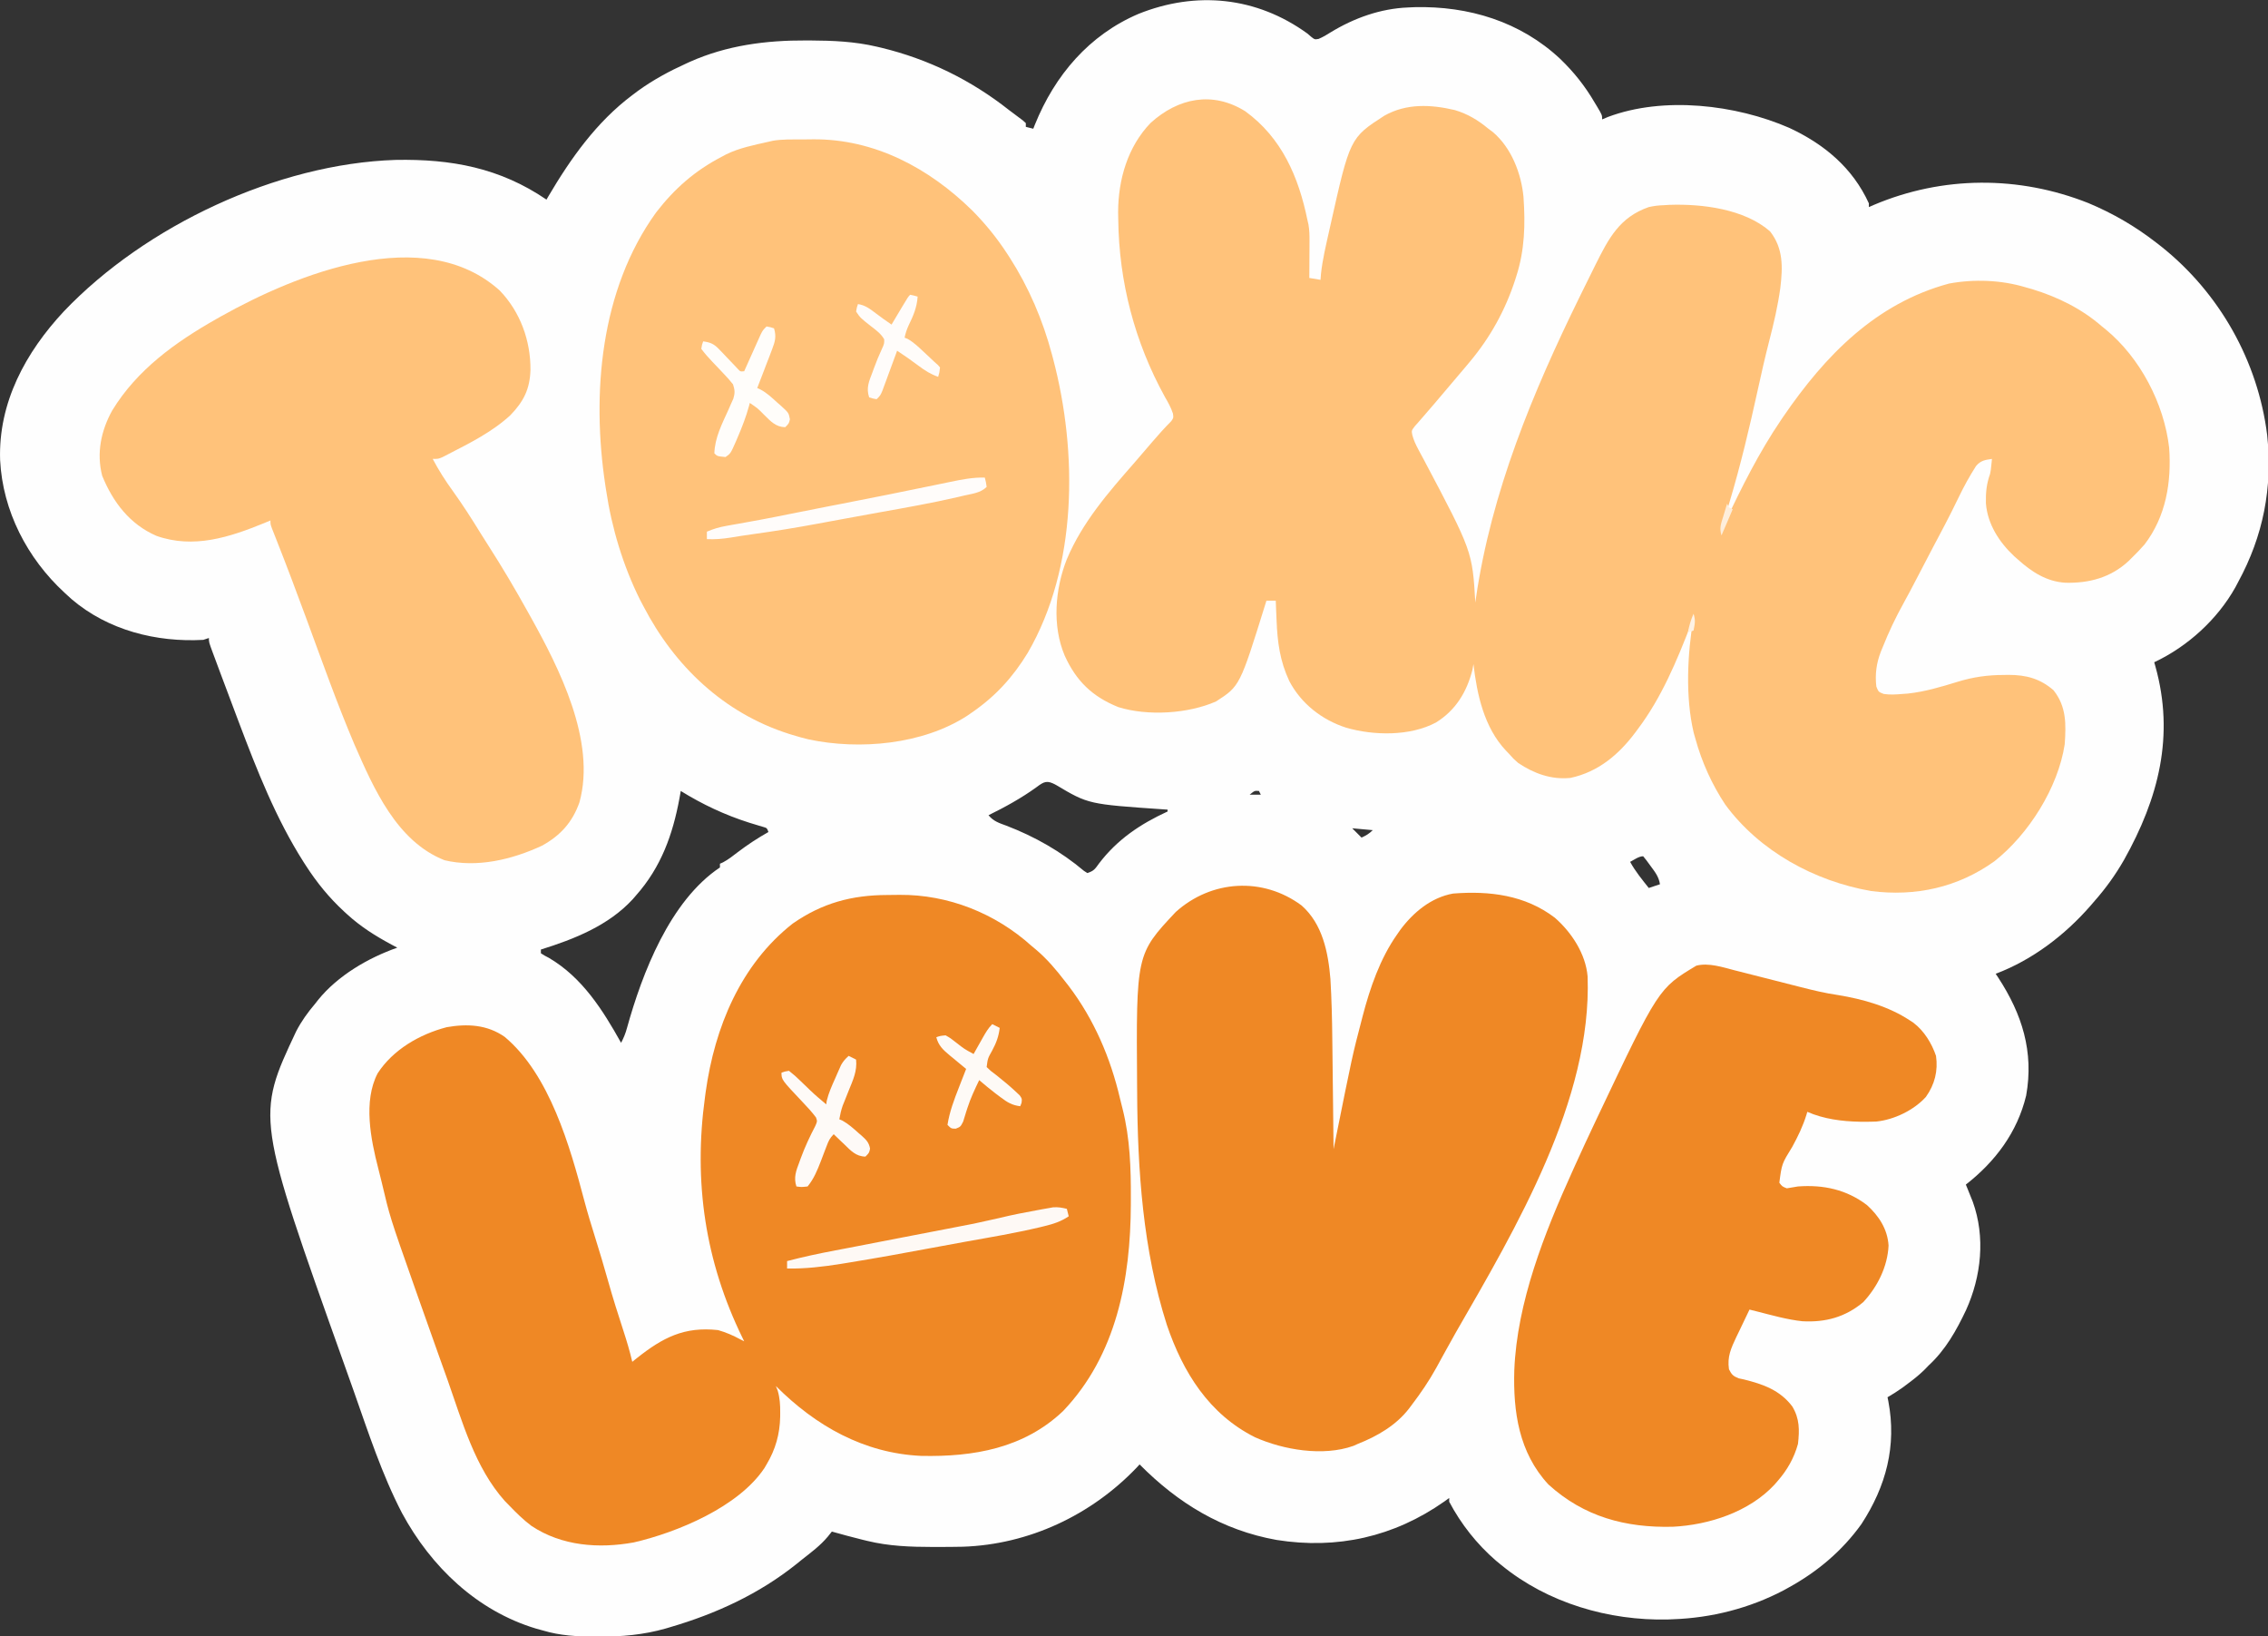 <?xml version="1.0" encoding="UTF-8"?>
<svg version="1.1" xmlns="http://www.w3.org/2000/svg" width="1216" height="877">
<rect width="100%" height="100%" fill="#333333" stroke="none"/>
<path d="M0 0 C1.007 0.872 1.007 0.872 2.035 1.762 C3.892 3.203 3.892 3.203 5.965 2.859 C8.336 1.858 10.393 0.637 12.562 -0.75 C25.066 -8.358 39.244 -13.43 54 -14 C55.12 -14.052 56.24 -14.103 57.395 -14.156 C86.417 -14.851 114.142 -6.46 135.539 13.593 C142.917 20.699 148.836 28.164 154 37 C154.434 37.718 154.869 38.436 155.316 39.176 C158 43.692 158 43.692 158 46 C159.031 45.567 160.062 45.134 161.125 44.688 C190.953 33.489 229.649 38.045 258.376 50.563 C277.121 59.314 292.292 71.952 301 91 C301 91.66 301 92.32 301 93 C301.862 92.625 302.725 92.25 303.613 91.863 C340.551 76.212 381.405 76.05 418.735 90.873 C431.819 96.359 443.782 103.281 455 112 C456.373 113.065 456.373 113.065 457.773 114.152 C489.004 139.04 509.601 175.548 514.555 215.207 C517.534 243.411 512.47 269.234 499 294 C498.518 294.914 498.036 295.828 497.539 296.77 C487.865 314.077 471.902 328.578 454 337 C454.29 338.017 454.29 338.017 454.586 339.055 C465.03 376.386 456.35 409.864 437.805 442.953 C433.225 450.933 428.094 458.079 422 465 C421.269 465.852 420.538 466.704 419.785 467.582 C406.023 483.328 388.688 496.556 369 504 C369.436 504.655 369.871 505.31 370.32 505.984 C383.128 525.611 389.547 545.731 385.34 569.246 C380.602 588.957 368.821 604.642 353 617 C353.338 617.822 353.675 618.645 354.023 619.492 C354.692 621.167 354.692 621.167 355.375 622.875 C356.036 624.511 356.036 624.511 356.711 626.18 C363.557 645.141 361.297 666.168 353.133 684.215 C347.906 695.276 342.064 705.655 333 714 C332.229 714.794 331.458 715.588 330.664 716.406 C327.92 719.078 325.074 721.343 322 723.625 C320.989 724.38 319.979 725.136 318.938 725.914 C316.352 727.75 313.745 729.416 311 731 C311.144 731.692 311.289 732.384 311.438 733.098 C315.988 757.08 310.252 778.695 297 799 C286.679 813.373 273.475 824.488 258 833 C257.112 833.491 256.224 833.982 255.309 834.488 C237.088 844.082 216.583 849.303 196 850 C195.114 850.04 194.229 850.08 193.316 850.121 C161.585 850.869 128.746 841.287 104 821 C103.038 820.214 102.077 819.427 101.086 818.617 C90.859 809.764 82.318 798.98 76 787 C76 786.34 76 785.68 76 785 C75.126 785.629 74.252 786.258 73.352 786.906 C46.378 805.851 15.935 812.665 -16.612 807.479 C-45.699 802.264 -69.433 787.778 -90 767 C-90.525 767.571 -91.049 768.142 -91.59 768.73 C-115.941 794.216 -149.386 809.946 -184.785 811.126 C-189.315 811.221 -193.844 811.247 -198.375 811.25 C-199.181 811.251 -199.986 811.251 -200.816 811.252 C-212.78 811.236 -224.324 810.839 -236 808 C-236.86 807.791 -237.72 807.582 -238.606 807.367 C-244.099 806.007 -249.556 804.542 -255 803 C-256.083 804.354 -256.083 804.354 -257.188 805.734 C-261.192 810.532 -266.107 814.15 -271 818 C-272.016 818.82 -273.032 819.64 -274.078 820.484 C-294.141 836.511 -317.162 847.064 -341.688 854.25 C-342.518 854.496 -343.348 854.743 -344.204 854.997 C-356.015 858.341 -367.629 859.366 -379.875 859.312 C-380.863 859.31 -380.863 859.31 -381.871 859.307 C-391.63 859.262 -400.609 858.818 -410 856 C-411.195 855.671 -412.39 855.343 -413.621 855.004 C-445.276 845.484 -469.856 821.895 -485.411 793.178 C-496.213 772.406 -503.5 749.92 -511.271 727.893 C-512.884 723.324 -514.511 718.761 -516.141 714.199 C-563.787 580.655 -563.787 580.655 -542.188 534.812 C-539.348 529.341 -535.981 524.687 -532 520 C-531.236 519.02 -531.236 519.02 -530.457 518.02 C-519.934 505.002 -503.601 495.464 -488 490 C-489.027 489.455 -490.055 488.909 -491.113 488.348 C-499.822 483.645 -507.673 478.732 -515 472 C-515.484 471.558 -515.968 471.116 -516.467 470.661 C-524.515 463.236 -531.07 455.191 -537 446 C-537.394 445.392 -537.787 444.783 -538.193 444.156 C-553.092 420.757 -563.247 394.842 -573 369 C-573.343 368.094 -573.685 367.188 -574.038 366.254 C-576.643 359.362 -579.233 352.464 -581.812 345.562 C-582.173 344.599 -582.534 343.635 -582.906 342.642 C-583.927 339.91 -584.943 337.176 -585.957 334.441 C-586.266 333.616 -586.574 332.79 -586.892 331.94 C-589 326.231 -589 326.231 -589 324 C-589.99 324.33 -590.98 324.66 -592 325 C-617.183 326.388 -643.048 319.855 -662.539 303.246 C-663.757 302.134 -663.757 302.134 -665 301 C-665.475 300.567 -665.951 300.134 -666.44 299.688 C-686.396 281.277 -699.555 255.928 -700.938 228.655 C-701.975 197.849 -687.262 170.845 -666.715 148.857 C-623.013 103.026 -552.307 69.769 -488.961 67.723 C-459.06 67.146 -432.973 71.973 -408 89 C-407.683 88.452 -407.366 87.904 -407.039 87.34 C-395.002 66.89 -381.143 47.364 -362 33 C-360.505 31.875 -360.505 31.875 -358.98 30.727 C-350.77 24.794 -342.206 20.181 -333 16 C-332.373 15.715 -331.747 15.43 -331.101 15.136 C-311.316 6.309 -290.313 3.578 -268.812 3.688 C-268.047 3.69 -267.281 3.692 -266.491 3.694 C-254.454 3.748 -242.766 4.244 -231 7 C-229.755 7.29 -229.755 7.29 -228.484 7.586 C-203.217 13.706 -180.37 24.918 -160 41 C-159.098 41.675 -158.195 42.351 -157.266 43.047 C-156.435 43.671 -155.605 44.295 -154.75 44.938 C-153.659 45.755 -153.659 45.755 -152.547 46.59 C-152.036 47.055 -151.526 47.521 -151 48 C-151 48.66 -151 49.32 -151 50 C-149.68 50.33 -148.36 50.66 -147 51 C-146.709 50.261 -146.417 49.523 -146.117 48.762 C-135.446 22.352 -117.07 0.722 -90.566 -10.57 C-59.607 -22.981 -27.253 -19.752 0 0 Z M-145.312 404 C-153.377 409.827 -162.074 414.618 -171 419 C-168.349 422.261 -165.259 423.203 -161.375 424.625 C-146.252 430.43 -132.214 438.401 -119.801 448.852 C-119.207 449.231 -118.612 449.61 -118 450 C-114.483 448.828 -113.936 447.878 -111.812 444.938 C-101.993 432.015 -89.63 423.722 -75 417 C-75 416.67 -75 416.34 -75 416 C-75.674 415.955 -76.347 415.91 -77.041 415.864 C-117.45 413.099 -117.45 413.099 -134.746 402.809 C-139.597 400.113 -141.136 400.855 -145.312 404 Z M-336 406 C-336.231 407.293 -336.461 408.586 -336.699 409.918 C-340.312 429.473 -346.589 446.893 -360 462 C-360.58 462.674 -361.16 463.348 -361.758 464.043 C-374.792 478.177 -393.061 485.392 -411 491 C-411 491.66 -411 492.32 -411 493 C-409.147 494.209 -409.147 494.209 -406.75 495.438 C-388.869 505.904 -377.845 523.359 -368 541 C-366.621 538.391 -365.604 535.927 -364.844 533.078 C-356.696 503.701 -341.79 464.86 -315 447 C-315 446.34 -315 445.68 -315 445 C-314.456 444.758 -313.912 444.515 -313.352 444.266 C-310.442 442.7 -307.985 440.775 -305.375 438.75 C-300.12 434.754 -294.746 431.242 -289 428 C-289.794 425.864 -289.794 425.864 -291.724 425.289 C-292.471 425.07 -293.218 424.851 -293.988 424.625 C-294.831 424.367 -295.673 424.109 -296.541 423.843 C-297.456 423.565 -298.37 423.287 -299.312 423 C-312.241 418.9 -324.47 413.16 -336 406 Z M-31 408 C-29.02 408 -27.04 408 -25 408 C-25.33 407.34 -25.66 406.68 -26 406 C-28.324 405.815 -28.324 405.815 -31 408 Z M24 426 C25.65 427.65 27.3 429.3 29 431 C31.468 429.848 33.048 428.952 35 427 C31.37 426.67 27.74 426.34 24 426 Z M173 444 C175.784 449.076 179.408 453.483 183 458 C184.98 457.34 186.96 456.68 189 456 C188.393 452.014 186.368 449.447 184 446.25 C183.278 445.265 182.556 444.28 181.812 443.266 C181.214 442.518 180.616 441.77 180 441 C177.628 441 175.071 442.942 173 444 Z " fill="#FEFEFE" transform="translate(701,18)"/>
<path d="M0 0 C19.645 14.255 28.635 35.257 33.375 58.375 C33.554 59.149 33.732 59.923 33.917 60.721 C34.433 63.713 34.488 66.515 34.473 69.551 C34.469 70.708 34.466 71.865 34.463 73.057 C34.455 74.255 34.446 75.453 34.438 76.688 C34.433 77.905 34.428 79.123 34.424 80.377 C34.412 83.376 34.396 86.376 34.375 89.375 C37.345 89.87 37.345 89.87 40.375 90.375 C40.464 89.25 40.553 88.124 40.645 86.965 C41.515 79.188 43.358 71.565 45.062 63.938 C45.242 63.133 45.421 62.328 45.606 61.499 C56.171 14.318 56.171 14.318 74.625 2.375 C86.438 -4.255 99.464 -3.667 112.375 -0.625 C119.38 1.484 124.772 4.735 130.375 9.375 C131.194 9.986 132.012 10.597 132.855 11.227 C142.677 19.601 148.012 33.313 149.203 45.927 C150.23 60.537 149.877 74.379 145.375 88.375 C145.062 89.365 145.062 89.365 144.742 90.375 C139.435 106.684 131.379 121.257 120.375 134.375 C119.934 134.905 119.493 135.436 119.039 135.982 C116.31 139.258 113.55 142.506 110.775 145.741 C107.509 149.552 104.267 153.383 101.039 157.227 C99.27 159.331 97.472 161.404 95.648 163.461 C94.816 164.423 93.983 165.384 93.125 166.375 C92.377 167.221 91.63 168.066 90.859 168.938 C89.118 171.239 89.118 171.239 89.634 173.729 C90.398 176.458 91.401 178.665 92.746 181.156 C93.233 182.07 93.72 182.984 94.222 183.925 C94.747 184.899 95.272 185.872 95.812 186.875 C121.763 235.907 121.763 235.907 123.375 263.375 C123.478 262.634 123.581 261.893 123.687 261.129 C132.012 204.003 154.101 150.864 179.375 99.375 C179.934 98.235 180.494 97.094 181.07 95.919 C182.79 92.422 184.518 88.929 186.25 85.438 C186.773 84.378 187.297 83.318 187.836 82.226 C194.914 68.056 200.747 56.828 216.375 51.375 C219.269 50.748 221.476 50.454 224.375 50.375 C225.383 50.313 226.391 50.251 227.43 50.188 C245.017 49.572 267.661 52.412 281.375 64.375 C288.583 73.532 288.221 83.617 286.91 94.668 C285.588 104.373 283.375 113.802 280.919 123.275 C278.717 131.818 276.777 140.405 274.89 149.022 C270.426 169.409 265.629 189.623 259.646 209.626 C259.365 210.568 259.083 211.51 258.793 212.48 C258.543 213.307 258.293 214.134 258.036 214.985 C257.359 217.433 256.843 219.88 256.375 222.375 C256.686 221.712 256.997 221.049 257.318 220.366 C266.267 201.354 275.555 182.781 287.375 165.375 C287.756 164.814 288.137 164.253 288.529 163.675 C310.98 130.895 338.084 102.974 377.375 92.375 C390.772 89.897 405.39 90.449 418.375 94.375 C419.542 94.704 420.708 95.032 421.91 95.371 C435.561 99.519 448.593 105.943 459.375 115.375 C460.034 115.904 460.692 116.432 461.371 116.977 C479.828 132.16 492.662 156.73 495.375 180.375 C496.694 198.835 493.684 217.232 482.168 232.254 C479.992 234.741 477.749 237.077 475.375 239.375 C474.495 240.251 474.495 240.251 473.598 241.145 C464.065 250.004 452.419 253.079 439.711 252.75 C429.656 252.135 421.696 246.943 414.375 240.375 C413.675 239.756 412.975 239.137 412.254 238.5 C404.232 230.979 397.976 221.288 397.129 210.133 C397.017 204.342 397.436 199.851 399.375 194.375 C399.808 192.096 399.808 192.096 400 190 C400.124 188.804 400.248 187.607 400.375 186.375 C396.661 186.895 394.332 187.25 391.851 190.167 C388.408 195.544 385.397 201 382.625 206.75 C381.754 208.523 380.882 210.295 380.008 212.066 C379.57 212.955 379.132 213.843 378.681 214.758 C376.681 218.767 374.597 222.729 372.5 226.688 C372.094 227.455 371.687 228.222 371.269 229.013 C370.421 230.614 369.572 232.216 368.724 233.818 C365.716 239.52 362.744 245.241 359.775 250.964 C357.525 255.293 355.263 259.609 352.895 263.875 C348.69 271.477 345.021 279.171 341.812 287.25 C341.465 288.094 341.118 288.938 340.761 289.807 C338.399 296.003 337.645 301.756 338.375 308.375 C339.523 311.273 339.523 311.273 342.375 312.375 C345.759 312.871 348.976 312.661 352.375 312.375 C353.339 312.304 354.303 312.233 355.297 312.16 C364.492 311.162 373.119 308.565 381.936 305.851 C390.338 303.279 398.048 302.194 406.812 302.188 C407.62 302.175 408.428 302.163 409.26 302.15 C418.602 302.128 426.198 304.128 433.375 310.375 C440.354 319.145 440.133 328.637 439.375 339.375 C435.824 362.671 419.955 387.696 401.688 402.062 C382.126 416.095 359.331 421.098 335.557 418.009 C305.21 412.717 275.871 396.727 257.449 371.766 C250.291 361.036 244.778 348.806 241.375 336.375 C240.926 334.803 240.926 334.803 240.469 333.199 C235.899 313.842 237.084 290.886 240.375 271.375 C239.937 272.529 239.498 273.682 239.047 274.871 C231.44 294.564 223.183 314.445 210.375 331.375 C209.976 331.914 209.577 332.453 209.166 333.008 C200.245 344.928 189.184 354.214 174.375 357.375 C164.122 358.412 154.835 355.032 146.375 349.375 C143.75 347.062 143.75 347.062 141.375 344.375 C140.821 343.8 140.266 343.225 139.695 342.633 C128.119 330.261 124.288 312.789 122.375 296.375 C122.189 297.406 122.004 298.438 121.812 299.5 C118.772 311.367 112.803 321.184 102.27 327.672 C88.402 335.075 68.911 334.745 54.062 330.438 C41.086 326.229 29.987 317.563 23.625 305.438 C18.623 294.71 17.279 284.696 16.812 272.938 C16.769 271.92 16.726 270.902 16.682 269.854 C16.576 267.361 16.474 264.868 16.375 262.375 C14.725 262.375 13.075 262.375 11.375 262.375 C11.194 262.958 11.014 263.54 10.828 264.141 C-2.869 308.162 -2.869 308.162 -15.625 316.375 C-30.607 323.018 -52.386 324.322 -68.066 319.406 C-81.981 313.798 -90.625 305.408 -96.777 291.832 C-103.584 275.82 -101.952 256.045 -95.625 240.125 C-87.303 220.303 -73.282 204.24 -59.261 188.25 C-56.061 184.583 -52.901 180.882 -49.751 177.172 C-46.508 173.36 -43.161 169.678 -39.637 166.121 C-38.414 164.375 -38.414 164.375 -38.742 162.051 C-39.817 158.794 -41.345 156.096 -43.062 153.125 C-59.27 123.769 -67.703 91.372 -68.062 58 C-68.085 56.681 -68.107 55.363 -68.131 54.004 C-68.088 36.66 -63.016 19.016 -50.719 6.27 C-35.841 -7.192 -17.477 -10.869 0 0 Z " fill="#FFC27A" transform="translate(667.625,59.625)"/>
<path d="M0 0 C2.164 -0.01 4.326 -0.041 6.49 -0.072 C32.556 -0.272 57.827 9.783 77.197 27.24 C77.973 27.886 78.749 28.532 79.548 29.197 C85.564 34.272 90.404 40.016 95.197 46.24 C95.866 47.094 96.535 47.947 97.224 48.826 C110.821 66.758 119.601 87.322 124.702 109.141 C125.142 111.008 125.616 112.867 126.095 114.725 C130.082 130.593 130.575 146.537 130.509 162.803 C130.507 163.771 130.505 164.739 130.503 165.736 C130.36 205.852 122.878 246.543 94.197 276.615 C73.13 296.633 46.201 301.237 18.232 300.674 C-12.578 299.311 -38.462 284.581 -59.803 263.24 C-59.48 264.061 -59.156 264.882 -58.823 265.729 C-57.673 269.689 -57.46 273.341 -57.491 277.428 C-57.495 278.177 -57.499 278.925 -57.503 279.697 C-57.691 288.974 -60.025 297.271 -64.803 305.24 C-65.165 305.862 -65.528 306.483 -65.901 307.123 C-79.71 327.985 -112.685 341.682 -135.991 347.053 C-154.747 350.465 -174.564 349 -190.803 338.24 C-195.196 334.959 -199.015 331.191 -202.803 327.24 C-203.971 326.045 -203.971 326.045 -205.163 324.826 C-221.175 306.94 -227.999 282.119 -235.846 259.937 C-237.483 255.325 -239.141 250.721 -240.795 246.115 C-244.514 235.748 -248.191 225.365 -251.842 214.974 C-252.477 213.168 -253.112 211.363 -253.748 209.558 C-266.773 172.589 -266.773 172.589 -271.239 153.612 C-271.801 151.249 -272.397 148.897 -273.006 146.545 C-277.014 130.998 -281.132 110.586 -273.338 95.607 C-265.103 82.909 -250.862 74.678 -236.303 70.865 C-225.24 68.92 -214.604 69.481 -205.213 76.053 C-181.068 96.292 -170.206 134.825 -162.483 164.014 C-160.748 170.563 -158.762 177.024 -156.741 183.49 C-154.327 191.235 -151.99 198.99 -149.803 206.803 C-147.269 215.849 -144.439 224.788 -141.518 233.717 C-139.736 239.191 -138.116 244.634 -136.803 250.24 C-135.992 249.588 -135.182 248.936 -134.346 248.264 C-120.456 237.242 -108.916 231.25 -90.803 233.24 C-86.519 234.466 -82.71 236.112 -78.803 238.24 C-78.143 238.57 -77.483 238.9 -76.803 239.24 C-77.08 238.677 -77.357 238.115 -77.642 237.535 C-97.754 196.457 -104.077 153.745 -97.803 108.24 C-97.68 107.322 -97.556 106.404 -97.429 105.458 C-92.61 71.026 -78.772 37.312 -50.815 15.338 C-35.016 4.334 -19.191 0.051 0 0 Z " fill="#EF8825" transform="translate(475.803,479.76)"/>
<path d="M0 0 C2.037 -0.01 4.072 -0.041 6.108 -0.072 C39.112 -0.341 68.299 15.36 91.39 37.99 C98.52 45.18 104.677 52.761 110.202 61.24 C110.627 61.89 111.052 62.541 111.489 63.21 C121.761 79.205 129.34 96.873 134.202 115.24 C134.519 116.415 134.519 116.415 134.842 117.614 C148.072 167.767 147.953 229.275 121.202 275.24 C113.268 288.273 103.797 298.605 91.202 307.24 C90.402 307.796 89.601 308.351 88.776 308.924 C64.895 324.377 31.093 327.371 3.827 321.615 C0.918 320.921 -1.94 320.122 -4.798 319.24 C-5.479 319.031 -6.16 318.822 -6.862 318.607 C-41.733 307.491 -68.138 282.317 -84.798 250.24 C-85.392 249.117 -85.986 247.995 -86.599 246.838 C-95.698 228.577 -101.794 208.394 -104.798 188.24 C-104.944 187.3 -105.091 186.36 -105.242 185.392 C-112.682 136.191 -107.957 80.641 -78.079 39.201 C-68.146 26.309 -57.166 16.705 -42.798 9.24 C-42.028 8.829 -41.259 8.418 -40.466 7.994 C-33.361 4.503 -25.476 2.98 -17.798 1.24 C-16.655 0.973 -16.655 0.973 -15.49 0.701 C-10.373 -0.175 -5.179 0.015 0 0 Z " fill="#FFC27A" transform="translate(429.798,74.76)"/>
<path d="M0 0 C11.271 9.947 14.282 25.227 15.454 39.477 C16.076 50.101 16.344 60.7 16.453 71.34 C16.474 73.064 16.495 74.789 16.516 76.513 C16.571 80.99 16.62 85.466 16.669 89.942 C16.72 94.535 16.775 99.128 16.83 103.721 C16.937 112.686 17.038 121.652 17.137 130.617 C17.378 129.415 17.619 128.213 17.868 126.975 C27.263 80.238 27.263 80.238 32.137 61.617 C32.337 60.841 32.537 60.064 32.743 59.264 C36.69 44.166 42.095 28.458 51.137 15.617 C52.009 14.362 52.009 14.362 52.898 13.082 C59.856 3.725 69.413 -4.261 81.137 -6.383 C100.65 -7.938 119.823 -5.615 135.762 6.555 C144.739 14.389 152.325 25.93 153.341 38.058 C155.718 104.178 114.9 172.989 82.767 228.756 C80.983 231.887 79.24 235.038 77.504 238.195 C76.89 239.308 76.276 240.42 75.643 241.566 C74.475 243.686 73.312 245.808 72.156 247.934 C68.303 254.895 63.949 261.284 59.137 267.617 C58.635 268.285 58.134 268.952 57.617 269.64 C50.702 278.644 40.535 284.527 30.137 288.617 C29.352 288.969 28.567 289.321 27.758 289.684 C11.549 295.457 -9.767 291.848 -24.992 285.055 C-49.635 272.716 -63.626 250.225 -72.246 224.828 C-85.095 184.655 -87.958 141.849 -88.176 99.992 C-88.186 98.834 -88.195 97.676 -88.206 96.482 C-88.705 26.096 -88.705 26.096 -67.488 3.492 C-48.361 -13.729 -20.813 -15.446 0 0 Z " fill="#EF8825" transform="translate(697.863,485.383)"/>
<path d="M0 0 C11.03 11.454 16.601 26.99 16.459 42.622 C16.108 52.854 12.806 59.43 5.68 66.809 C-4.222 75.918 -16.216 81.815 -28.09 87.926 C-28.955 88.371 -29.82 88.817 -30.711 89.276 C-32.957 90.234 -32.957 90.234 -35.957 90.234 C-32.771 96.242 -29.276 101.808 -25.27 107.297 C-19.94 114.726 -15.038 122.338 -10.261 130.13 C-8.891 132.341 -7.494 134.533 -6.09 136.723 C1.358 148.341 8.347 160.167 15.043 172.234 C15.479 173.012 15.914 173.79 16.363 174.591 C31.81 202.321 51.764 241.448 42.727 274.293 C38.961 284.988 32.573 292.093 22.637 297.562 C6.673 304.989 -12.11 309.534 -29.613 305.363 C-55.289 295.272 -67.633 266.775 -77.957 243.234 C-87.321 221.172 -95.339 198.537 -103.618 176.055 C-108.843 161.877 -114.152 147.739 -119.707 133.687 C-120.365 132.017 -120.365 132.017 -121.035 130.312 C-121.411 129.368 -121.786 128.423 -122.173 127.45 C-122.957 125.234 -122.957 125.234 -122.957 123.234 C-124.059 123.693 -125.161 124.152 -126.297 124.625 C-144.948 132.238 -164.154 138.52 -184.059 131.492 C-198.389 125.273 -207.365 113.441 -213.164 99.289 C-216.326 87.109 -213.756 75.004 -207.77 64.234 C-194.417 42.372 -173.897 27.666 -151.957 15.234 C-151.153 14.778 -150.349 14.322 -149.521 13.852 C-108.853 -8.934 -40.531 -36.567 0 0 Z " fill="#FFC27A" transform="translate(267.957,155.766)"/>
<path d="M0 0 C0.837 0.211 1.674 0.422 2.537 0.64 C5.191 1.31 7.844 1.989 10.496 2.668 C12.247 3.112 13.997 3.555 15.748 3.998 C22.329 5.664 28.909 7.336 35.485 9.023 C42.049 10.699 48.54 12.253 55.246 13.23 C68.72 15.428 82.454 19.286 93.934 26.855 C94.521 27.242 95.109 27.629 95.715 28.027 C101.479 32.321 105.648 39.114 107.934 45.855 C109.097 53.902 107.234 61.213 102.531 67.828 C96.112 74.97 85.477 80.084 75.95 81.058 C73.794 81.16 71.654 81.184 69.496 81.168 C68.72 81.165 67.944 81.162 67.144 81.16 C57.599 80.991 47.729 79.709 38.934 75.855 C38.776 76.392 38.618 76.929 38.455 77.481 C36.554 83.586 33.937 89.008 30.871 94.605 C25.265 103.69 25.265 103.69 23.934 113.855 C25.472 115.884 25.472 115.884 27.934 116.855 C29.939 116.555 31.938 116.216 33.934 115.855 C47.521 114.841 59.956 117.487 70.934 125.855 C77.338 131.681 81.949 138.741 82.496 147.543 C81.95 158.886 76.569 169.631 68.934 177.855 C59.334 185.918 48.672 188.793 36.251 188.104 C28.03 187.222 19.932 184.889 11.934 182.855 C10.6 182.522 9.267 182.188 7.934 181.855 C6.075 185.677 4.251 189.514 2.434 193.355 C1.909 194.433 1.384 195.511 0.844 196.621 C-1.97 202.613 -4.084 207.209 -3.066 213.855 C-1.645 216.73 -0.775 217.585 2.211 218.727 C3.089 218.913 3.967 219.1 4.871 219.293 C15.255 221.875 24.312 225.032 30.934 233.855 C34.826 240.421 34.774 246.401 33.934 253.855 C31.82 261.48 28.141 267.941 22.934 273.855 C22.166 274.745 22.166 274.745 21.383 275.652 C7.814 290.29 -13.678 297.295 -33.199 298.273 C-58.507 298.901 -80.845 292.924 -99.879 275.605 C-115.72 258.506 -118.814 236.681 -118.167 214.418 C-116.735 177.93 -101.969 140.758 -87.066 107.855 C-86.598 106.813 -86.129 105.771 -85.646 104.698 C-82.194 97.048 -78.654 89.442 -75.066 81.855 C-74.516 80.691 -73.965 79.527 -73.398 78.327 C-40.828 9.692 -40.828 9.692 -20.562 -2.5 C-13.983 -4.199 -6.425 -1.659 0 0 Z " fill="#EF8825" transform="translate(930.066,520.145)"/>
<path d="M0 0 C0.33 1.32 0.66 2.64 1 4 C-3.086 6.772 -7.192 8.096 -11.938 9.25 C-13.207 9.563 -13.207 9.563 -14.502 9.881 C-27.68 13 -41.057 15.24 -54.382 17.627 C-60.198 18.67 -66.009 19.74 -71.816 20.828 C-86.938 23.657 -102.064 26.416 -117.25 28.875 C-118.498 29.078 -119.747 29.281 -121.033 29.491 C-130.737 31.034 -140.171 32.159 -150 32 C-150 30.68 -150 29.36 -150 28 C-141.389 25.741 -132.746 23.902 -124 22.25 C-122.659 21.994 -121.317 21.738 -119.976 21.481 C-117.857 21.075 -115.738 20.67 -113.619 20.266 C-104.537 18.534 -95.463 16.759 -86.388 14.989 C-78.774 13.505 -71.161 12.025 -63.539 10.586 C-49.873 8.008 -49.873 8.008 -36.312 4.938 C-29.503 3.269 -22.65 1.928 -15.75 0.688 C-14.266 0.412 -14.266 0.412 -12.751 0.131 C-11.818 -0.032 -10.884 -0.195 -9.922 -0.363 C-9.093 -0.511 -8.263 -0.658 -7.409 -0.81 C-4.747 -1.02 -2.583 -0.636 0 0 Z " fill="#FEF9F5" transform="translate(572,648)"/>
<path d="M0 0 C0.625 2.375 0.625 2.375 1 5 C-2.307 8.307 -6.784 8.636 -11.25 9.688 C-12.349 9.948 -13.448 10.209 -14.581 10.477 C-28.332 13.649 -42.218 16.105 -56.107 18.584 C-62.571 19.738 -69.028 20.923 -75.484 22.117 C-78.398 22.654 -81.311 23.191 -84.225 23.727 C-86.078 24.068 -87.93 24.411 -89.783 24.755 C-101.298 26.89 -112.819 28.765 -124.422 30.36 C-128.418 30.91 -132.396 31.531 -136.375 32.188 C-140.657 32.861 -144.672 33.201 -149 33 C-149 31.68 -149 30.36 -149 29 C-145.507 27.492 -142.228 26.548 -138.484 25.887 C-136.876 25.597 -136.876 25.597 -135.235 25.301 C-134.085 25.099 -132.935 24.896 -131.75 24.688 C-129.285 24.242 -126.82 23.796 -124.355 23.348 C-122.494 23.01 -122.494 23.01 -120.595 22.665 C-115.406 21.705 -110.234 20.673 -105.062 19.625 C-98.039 18.204 -91.013 16.802 -83.977 15.445 C-83.27 15.309 -82.563 15.173 -81.835 15.032 C-80.367 14.749 -78.899 14.466 -77.431 14.183 C-60.376 10.892 -43.356 7.443 -26.344 3.933 C-24.978 3.651 -24.978 3.651 -23.583 3.364 C-21.878 3.013 -20.174 2.66 -18.469 2.307 C-12.273 1.03 -6.359 -0.151 0 0 Z " fill="#FFFCFA" transform="translate(528,256)"/>
<path d="M0 0 C2.125 0.375 2.125 0.375 4 1 C5.342 5.471 4.563 8.09 2.91 12.395 C2.456 13.597 2.001 14.799 1.533 16.037 C1.043 17.296 0.553 18.554 0.062 19.812 C-0.425 21.09 -0.911 22.368 -1.396 23.646 C-2.586 26.769 -3.788 29.886 -5 33 C-4.407 33.275 -3.813 33.551 -3.202 33.835 C0.234 35.653 2.887 38.211 5.75 40.812 C6.352 41.334 6.954 41.855 7.574 42.393 C11.868 46.292 11.868 46.292 12.516 49.762 C12 52 12 52 10 54 C4.979 53.93 2.195 50.82 -1.188 47.5 C-4.785 43.835 -4.785 43.835 -9 41 C-9.135 41.536 -9.271 42.072 -9.41 42.625 C-11.005 48.43 -13.117 53.92 -15.5 59.438 C-15.797 60.136 -16.093 60.834 -16.399 61.553 C-19.277 68.094 -19.277 68.094 -22 70 C-26.421 69.579 -26.421 69.579 -28 68 C-27.696 59.435 -23.889 52.281 -20.418 44.58 C-19.968 43.549 -19.518 42.519 -19.055 41.457 C-18.637 40.529 -18.219 39.6 -17.789 38.644 C-16.879 35.594 -17.009 34.002 -18 31 C-19.677 28.903 -21.32 27.033 -23.188 25.125 C-24.187 24.066 -25.185 23.006 -26.184 21.945 C-27.121 20.963 -28.06 19.981 -29 19 C-31.185 16.714 -33.097 14.537 -35 12 C-34.641 9.812 -34.641 9.812 -34 8 C-29.97 8.513 -28.083 9.438 -25.301 12.379 C-24.649 13.052 -23.998 13.726 -23.326 14.42 C-22.662 15.127 -21.997 15.834 -21.312 16.562 C-19.98 17.964 -18.643 19.361 -17.301 20.754 C-16.715 21.376 -16.129 21.998 -15.525 22.639 C-14.092 24.222 -14.092 24.222 -12 24 C-11.708 23.344 -11.415 22.688 -11.114 22.012 C-9.789 19.048 -8.457 16.086 -7.125 13.125 C-6.665 12.092 -6.205 11.06 -5.73 9.996 C-5.286 9.01 -4.841 8.024 -4.383 7.008 C-3.974 6.097 -3.566 5.185 -3.145 4.247 C-2 2 -2 2 0 0 Z " fill="#FFFDFA" transform="translate(411,175)"/>
<path d="M0 0 C1.32 0.66 2.64 1.32 4 2 C4.645 8.135 2.321 12.999 0.062 18.562 C-0.679 20.417 -1.418 22.272 -2.152 24.129 C-2.482 24.944 -2.812 25.76 -3.152 26.6 C-4.019 29.052 -4.552 31.441 -5 34 C-4.203 34.331 -4.203 34.331 -3.391 34.668 C-0.145 36.476 2.505 38.84 5.25 41.312 C5.804 41.786 6.359 42.26 6.93 42.748 C9.412 44.983 10.891 46.385 11.484 49.73 C11 52 11 52 9 54 C3.948 53.938 1.104 50.763 -2.312 47.438 C-2.862 46.917 -3.412 46.397 -3.979 45.861 C-5.327 44.583 -6.665 43.293 -8 42 C-10.147 44.147 -10.741 45.553 -11.805 48.359 C-12.309 49.663 -12.309 49.663 -12.824 50.992 C-13.519 52.814 -14.211 54.637 -14.902 56.461 C-16.815 61.393 -18.637 65.88 -22 70 C-25.25 70.375 -25.25 70.375 -28 70 C-29.591 65.18 -28.153 61.546 -26.438 57 C-26.033 55.882 -26.033 55.882 -25.621 54.741 C-23.437 48.828 -20.826 43.226 -17.906 37.637 C-16.78 35.134 -16.78 35.134 -17.48 33.043 C-19.718 30.034 -22.228 27.337 -24.812 24.625 C-36 12.788 -36 12.788 -36 9 C-34.187 8.355 -34.187 8.355 -32 8 C-29.698 9.784 -27.736 11.52 -25.688 13.562 C-24.532 14.674 -23.376 15.785 -22.219 16.895 C-21.666 17.432 -21.113 17.969 -20.543 18.522 C-17.804 21.146 -14.907 23.566 -12 26 C-11.915 25.363 -11.83 24.726 -11.742 24.07 C-10.703 19.772 -8.928 15.902 -7.125 11.875 C-6.773 11.064 -6.421 10.253 -6.059 9.418 C-5.712 8.638 -5.365 7.858 -5.008 7.055 C-4.695 6.348 -4.382 5.642 -4.059 4.914 C-2.943 2.897 -1.7 1.542 0 0 Z " fill="#FEFAF7" transform="translate(455,566)"/>
<path d="M0 0 C1.32 0.66 2.64 1.32 4 2 C3.45 6.657 2.147 10.066 -0.062 14.188 C-2.405 18.368 -2.405 18.368 -3 23 C-0.817 25.098 -0.817 25.098 2 27.188 C5.695 30.126 9.321 33.066 12.75 36.312 C13.405 36.927 14.06 37.542 14.734 38.176 C16 40 16 40 15.703 42.23 C15.471 42.814 15.239 43.398 15 44 C10.612 43.46 8.067 41.894 4.562 39.25 C3.609 38.533 2.655 37.817 1.672 37.078 C-1.281 34.782 -4.171 32.447 -7 30 C-9.329 34.855 -11.617 39.68 -13.27 44.812 C-13.58 45.763 -13.58 45.763 -13.896 46.732 C-14.479 48.558 -15.037 50.392 -15.594 52.227 C-17 55 -17 55 -19.531 56.023 C-22 56 -22 56 -24 54 C-22.895 46.956 -20.479 40.549 -17.875 33.938 C-17.316 32.496 -17.316 32.496 -16.746 31.025 C-15.836 28.681 -14.921 26.34 -14 24 C-14.987 23.192 -15.975 22.384 -16.992 21.551 C-18.287 20.472 -19.581 19.392 -20.875 18.312 C-21.526 17.782 -22.177 17.252 -22.848 16.705 C-26.35 13.763 -28.791 11.588 -30 7 C-27.848 6.262 -27.848 6.262 -25 6 C-22.246 7.582 -22.246 7.582 -19.438 9.812 C-14.97 13.313 -14.97 13.313 -10 16 C-9.446 15.013 -8.891 14.025 -8.32 13.008 C-7.589 11.713 -6.857 10.419 -6.125 9.125 C-5.76 8.474 -5.395 7.823 -5.02 7.152 C-3.513 4.496 -2.17 2.17 0 0 Z " fill="#FEFAF6" transform="translate(532,549)"/>
<path d="M0 0 C2.062 0.438 2.062 0.438 4 1 C3.613 6.809 1.695 11.232 -0.844 16.449 C-1.843 18.654 -2.513 20.639 -3 23 C-2.465 23.218 -1.93 23.436 -1.379 23.66 C1.844 25.476 4.386 27.918 7.062 30.438 C7.592 30.928 8.121 31.418 8.666 31.924 C10.118 33.274 11.56 34.637 13 36 C13.624 36.554 14.248 37.109 14.891 37.68 C15.257 38.115 15.623 38.551 16 39 C15.688 41.688 15.688 41.688 15 44 C10.989 42.593 7.953 40.674 4.562 38.125 C0.776 35.292 -3.049 32.595 -7 30 C-7.262 30.717 -7.524 31.433 -7.794 32.171 C-8.982 35.408 -10.179 38.642 -11.375 41.875 C-11.787 43.003 -12.2 44.131 -12.625 45.293 C-13.025 46.369 -13.424 47.446 -13.836 48.555 C-14.203 49.55 -14.569 50.545 -14.947 51.57 C-16 54 -16 54 -18 56 C-20.125 55.625 -20.125 55.625 -22 55 C-23.712 49.962 -22.054 46.359 -20.25 41.625 C-19.984 40.895 -19.719 40.166 -19.445 39.414 C-18.167 35.94 -16.804 32.563 -15.234 29.211 C-13.889 26.243 -13.889 26.243 -13.941 23.879 C-15.629 20.884 -18.264 19.009 -20.938 16.938 C-26.768 12.348 -26.768 12.348 -29 9 C-28.625 6.812 -28.625 6.812 -28 5 C-24.058 5.606 -21.584 7.57 -18.438 9.938 C-15.652 12.02 -12.894 14.07 -10 16 C-9.362 14.929 -8.724 13.858 -8.066 12.754 C-7.232 11.357 -6.397 9.96 -5.562 8.562 C-5.142 7.855 -4.721 7.148 -4.287 6.42 C-1.113 1.113 -1.113 1.113 0 0 Z " fill="#FFFCFA" transform="translate(488,158)"/>
<path d="M0 0 C0.33 0.66 0.66 1.32 1 2 C1.66 2.33 2.32 2.66 3 3 C0.03 9.93 0.03 9.93 -3 17 C-4.291 13.128 -3.223 10.558 -2.062 6.812 C-1.77 5.831 -1.77 5.831 -1.471 4.83 C-0.988 3.218 -0.495 1.609 0 0 Z " fill="#FEEEDB" transform="translate(926,270)"/>
<path d="M0 0 C1.159 3.478 0.708 5.459 0 9 C-0.99 9.33 -1.98 9.66 -3 10 C-2.39 6.442 -1.422 3.317 0 0 Z " fill="#FEF3E6" transform="translate(908,329)"/>
</svg>
